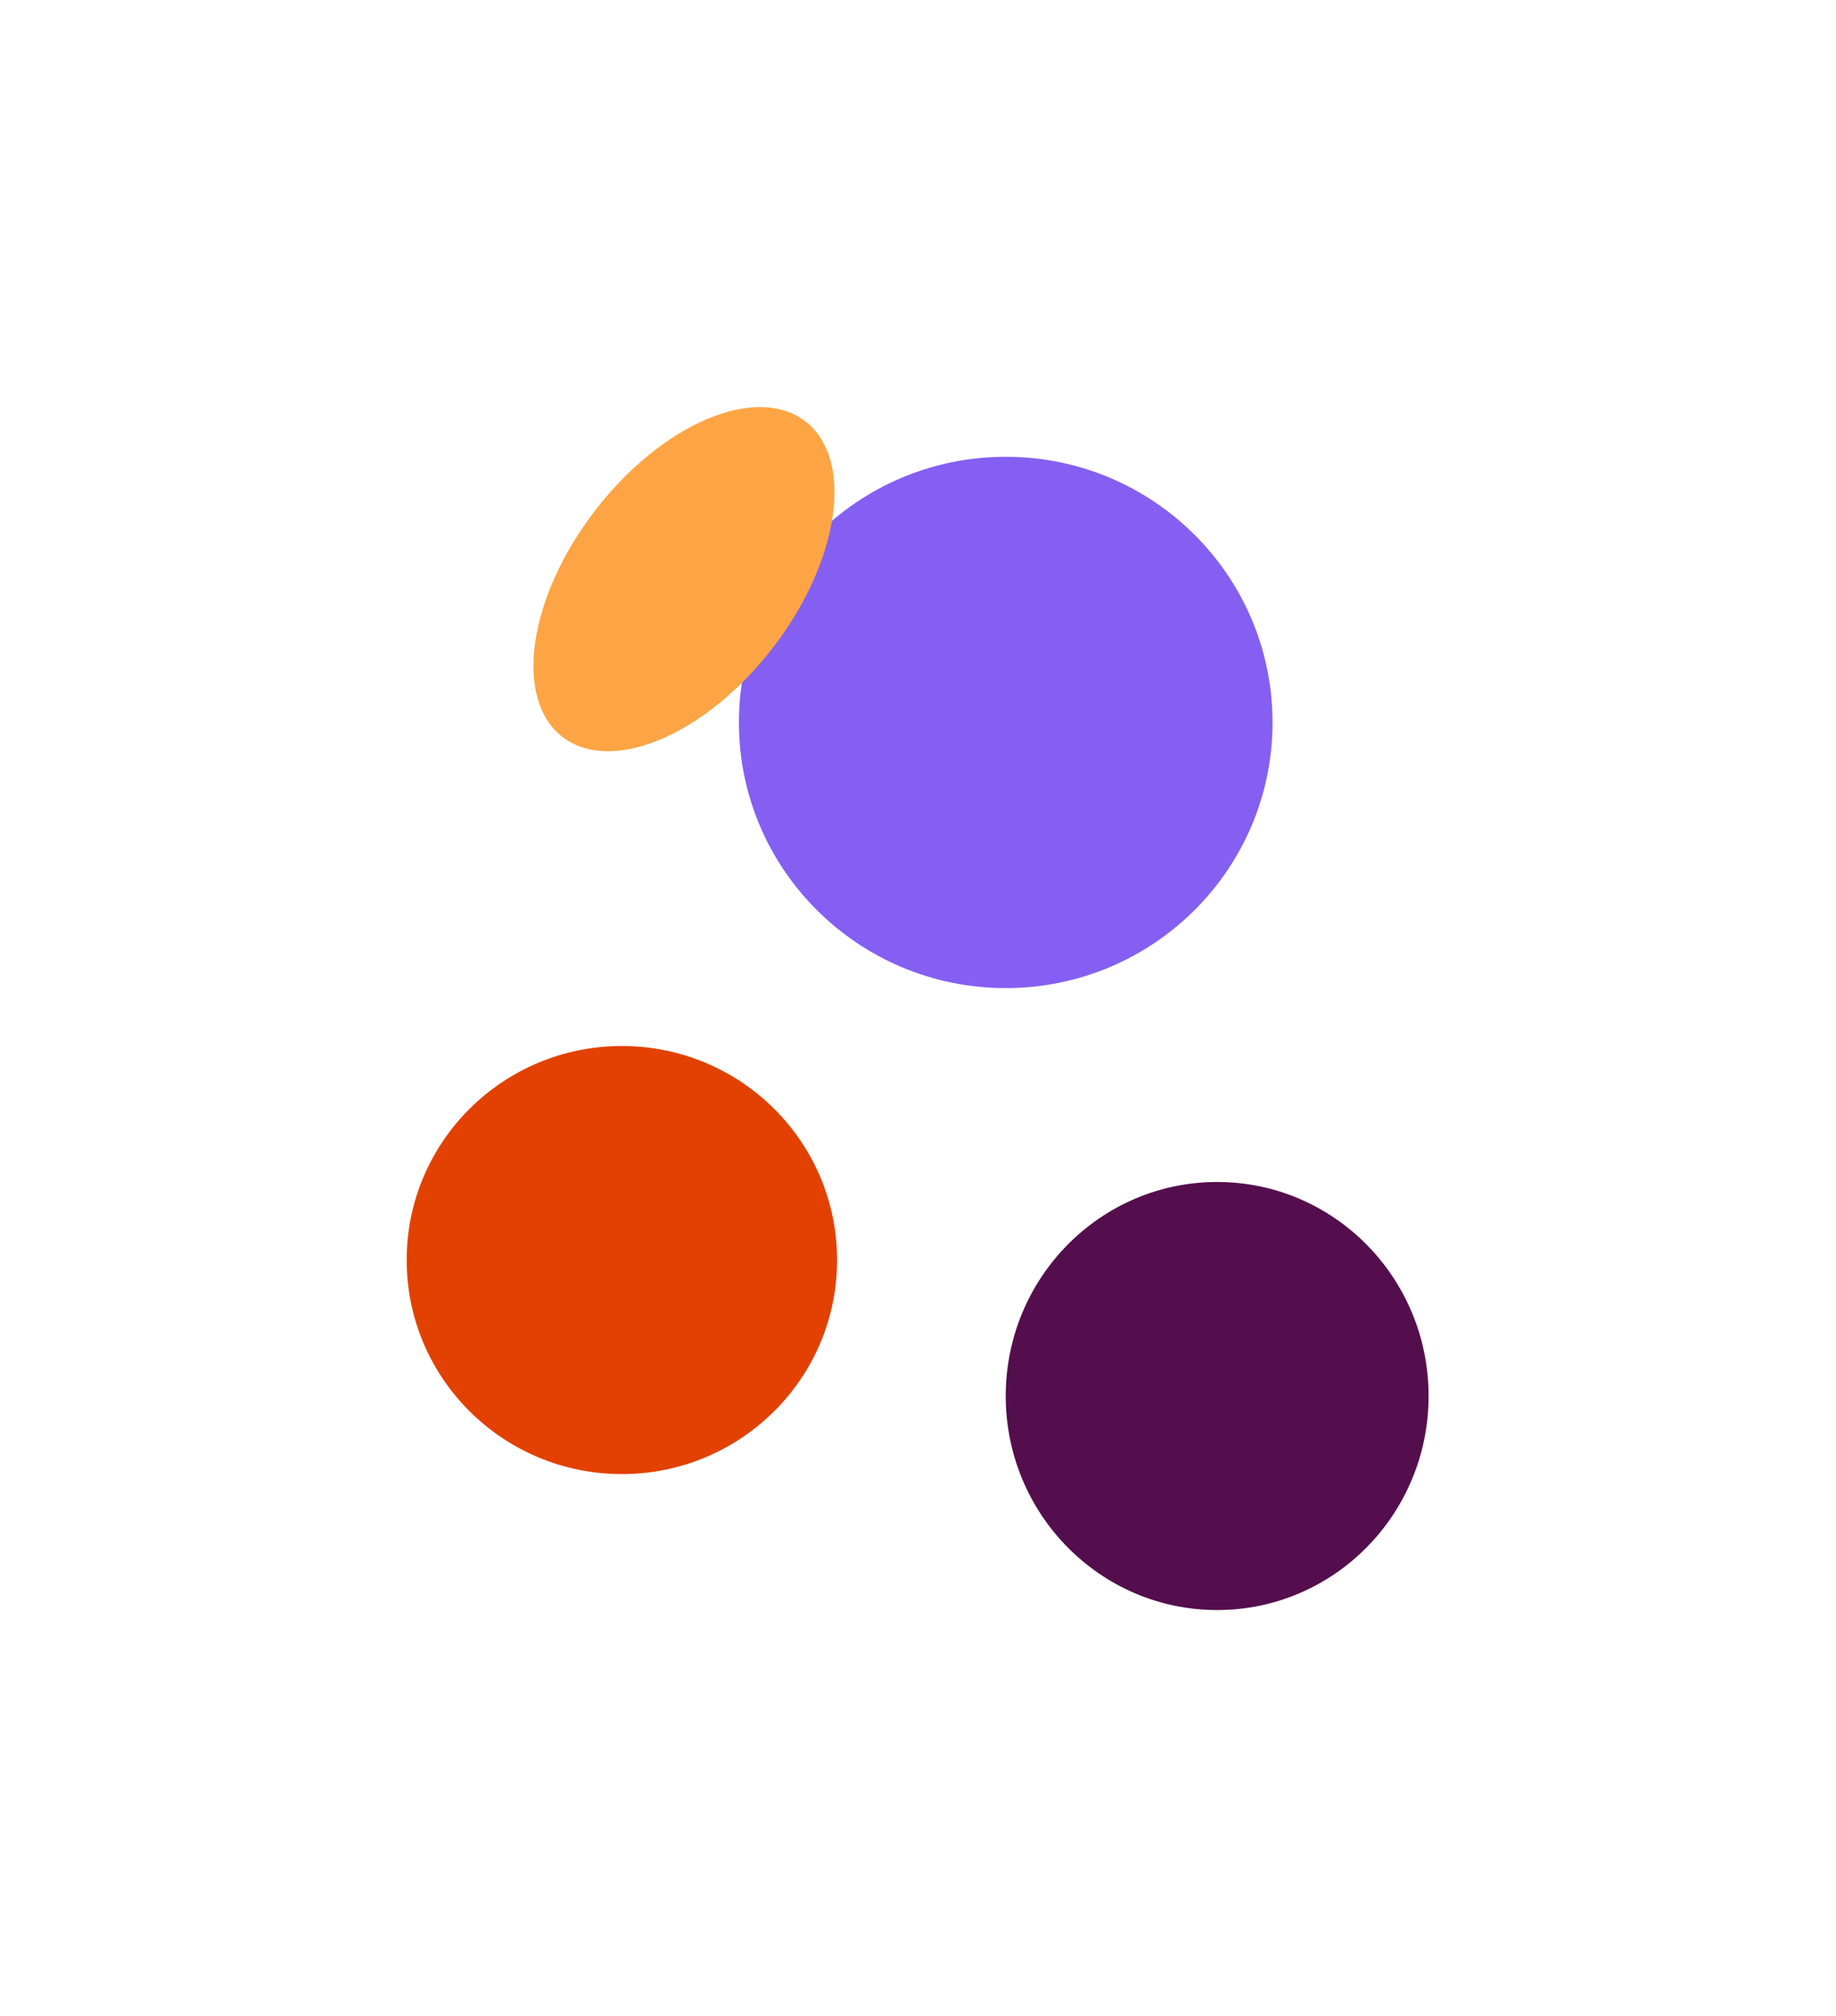 <svg width="614" height="674" fill="none" xmlns="http://www.w3.org/2000/svg"><g filter="url(#a)"><ellipse cx="207.97" cy="421.219" rx="71.97" ry="71.549" fill="#E24101"/></g><g filter="url(#b)"><ellipse cx="336.337" cy="241.505" rx="89.226" ry="88.805" fill="#855FF2"/></g><g filter="url(#c)"><ellipse cx="228.731" cy="193.609" rx="66.567" ry="37.548" transform="rotate(-52.423 228.731 193.609)" fill="#FDA544"/></g><g filter="url(#d)"><ellipse cx="407.044" cy="466.673" rx="70.707" ry="71.549" fill="#540E4D"/></g><defs><filter id="a" x=".498" y="214.168" width="414.944" height="414.102" filterUnits="userSpaceOnUse" color-interpolation-filters="sRGB"><feFlood flood-opacity="0" result="BackgroundImageFix"/><feBlend in="SourceGraphic" in2="BackgroundImageFix" result="shape"/><feGaussianBlur stdDeviation="67.751" result="effect1_foregroundBlur_364_432"/></filter><filter id="b" x="111.609" y="17.198" width="449.455" height="448.614" filterUnits="userSpaceOnUse" color-interpolation-filters="sRGB"><feFlood flood-opacity="0" result="BackgroundImageFix"/><feBlend in="SourceGraphic" in2="BackgroundImageFix" result="shape"/><feGaussianBlur stdDeviation="67.751" result="effect1_foregroundBlur_364_432"/></filter><filter id="c" x="42.892" y=".581" width="371.678" height="386.056" filterUnits="userSpaceOnUse" color-interpolation-filters="sRGB"><feFlood flood-opacity="0" result="BackgroundImageFix"/><feBlend in="SourceGraphic" in2="BackgroundImageFix" result="shape"/><feGaussianBlur stdDeviation="67.751" result="effect1_foregroundBlur_364_432"/></filter><filter id="d" x="200.835" y="259.622" width="412.418" height="414.102" filterUnits="userSpaceOnUse" color-interpolation-filters="sRGB"><feFlood flood-opacity="0" result="BackgroundImageFix"/><feBlend in="SourceGraphic" in2="BackgroundImageFix" result="shape"/><feGaussianBlur stdDeviation="67.751" result="effect1_foregroundBlur_364_432"/></filter></defs></svg>